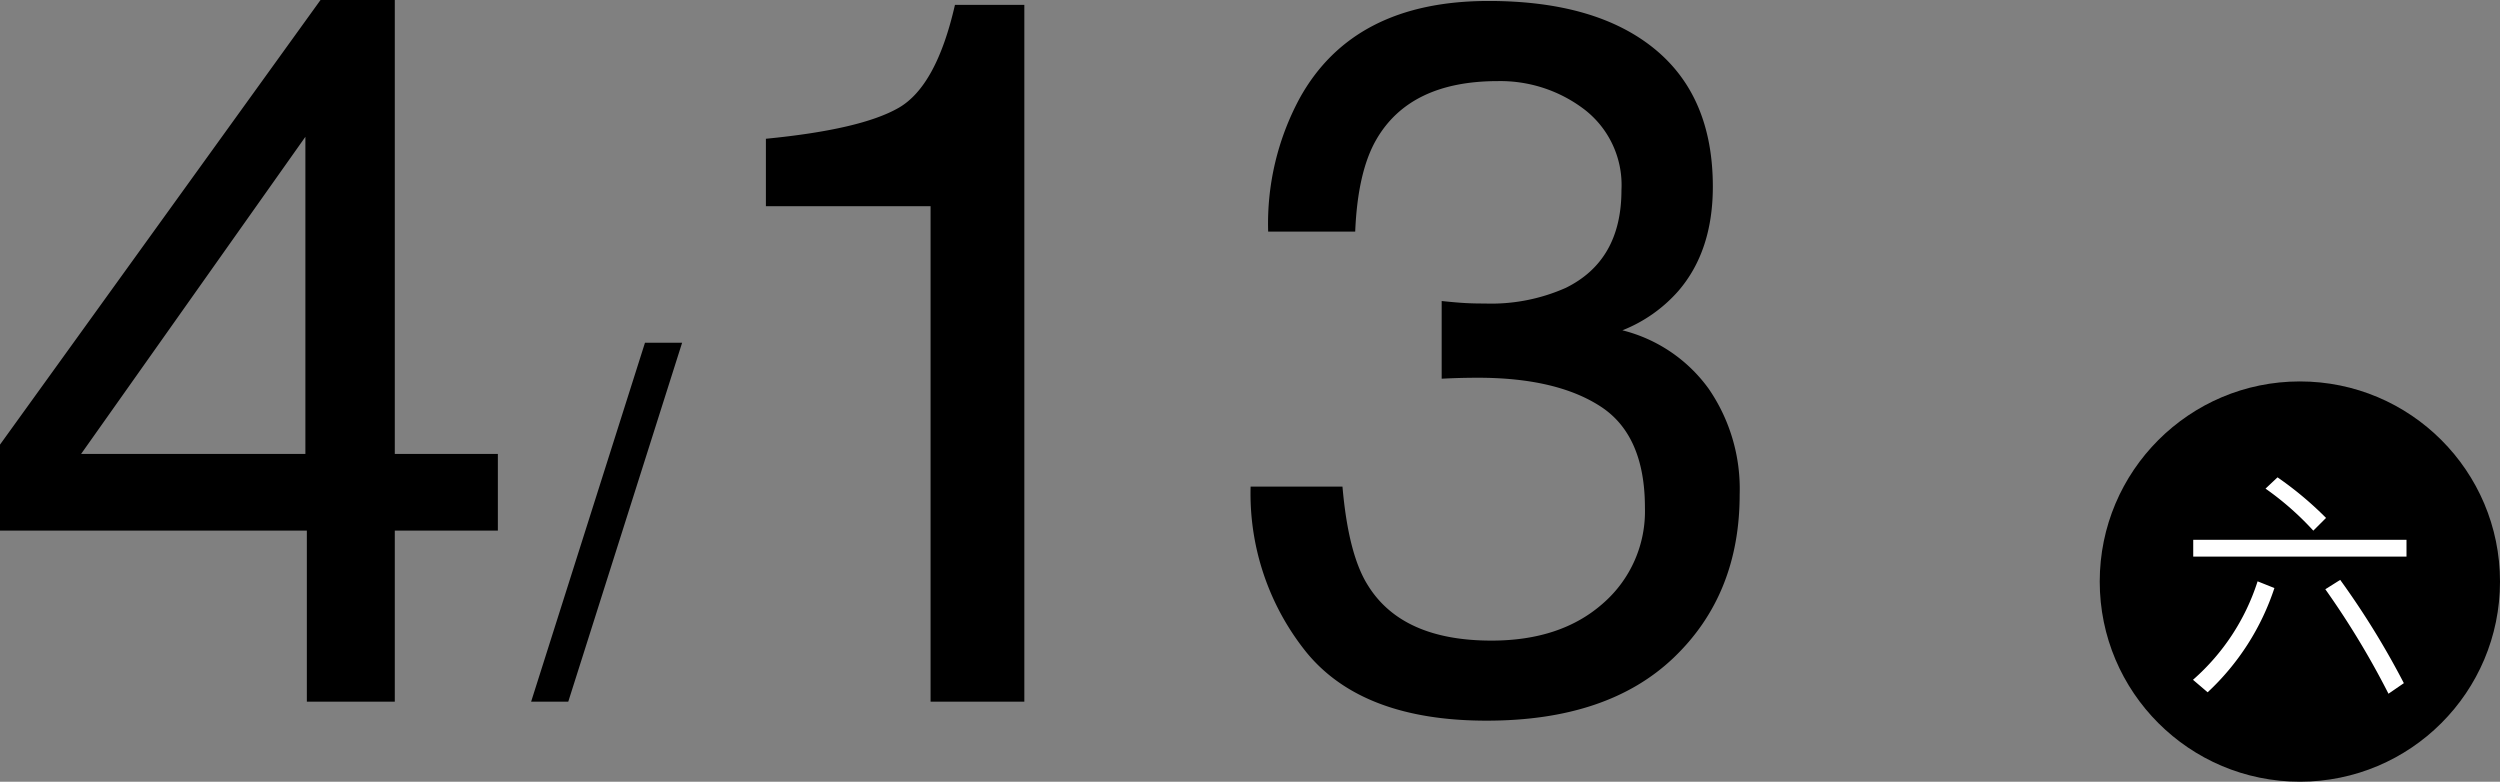<svg xmlns="http://www.w3.org/2000/svg" width="249.83" height="78.117" viewBox="0 0 249.83 78.117">
  <rect x="0" y="0" width="249.83" height="78.117" fill="#808080" stroke="none"/>
  <g id="date_1" transform="translate(-402.17 -4404.883)">
    <path id="Path_8259" data-name="Path 8259" d="M-57.312-24.756V-56.445L-79.724-24.756ZM-57.166,0V-17.09H-87.83v-8.594L-55.8-70.117h7.422v45.361h10.3v7.666h-10.3V0Zm33.789-35.864h3.711L-31.042,0h-3.711Zm12.085-13.647V-56.25q9.521-.928,13.281-3.1T7.6-69.629h6.934V0H5.164V-49.512ZM60.73,1.9q-12.4,0-17.993-6.812a25.278,25.278,0,0,1-5.591-16.577h9.18q.586,6.787,2.539,9.863Q52.283-6.1,61.218-6.1q6.934,0,11.133-3.711a12.185,12.185,0,0,0,4.2-9.57q0-7.227-4.419-10.107t-12.28-2.881q-.879,0-1.782.024t-1.831.073v-7.764q1.367.146,2.295.2t2,.049a18.349,18.349,0,0,0,8.105-1.562q5.566-2.734,5.566-9.766A9.536,9.536,0,0,0,70.5-59.18a13.846,13.846,0,0,0-8.643-2.832q-8.789,0-12.158,5.859-1.855,3.223-2.1,9.18H38.9a26.373,26.373,0,0,1,3.125-13.281q5.371-9.766,18.9-9.766,10.693,0,16.553,4.761t5.859,13.794q0,6.445-3.467,10.449A14.562,14.562,0,0,1,74.3-37.109a15.172,15.172,0,0,1,8.618,5.835,17.656,17.656,0,0,1,3.1,10.571q0,10.01-6.592,16.309T60.73,1.9Z" transform="translate(490 4475)"/>
    <circle id="Ellipse_208" data-name="Ellipse 208" cx="20" cy="20" r="20" transform="translate(612 4443)"/>
    <path id="Path_8260" data-name="Path 8260" d="M4.032-9.168l-1.488.936A83.352,83.352,0,0,1,8.856,2.208l1.536-1.056A81.7,81.7,0,0,0,4.032-9.168Zm-8.256.144A21.954,21.954,0,0,1-10.68.816l1.464,1.248A24.841,24.841,0,0,0-2.544-8.352Zm-6.432-4.152v1.68H10.656v-1.68Zm8.424-6.24-1.2,1.128a29.137,29.137,0,0,1,4.776,4.2L2.616-15.36A34.561,34.561,0,0,0-2.232-19.416Z" transform="translate(632 4472)" fill="#fff"/>
  </g>
</svg>
